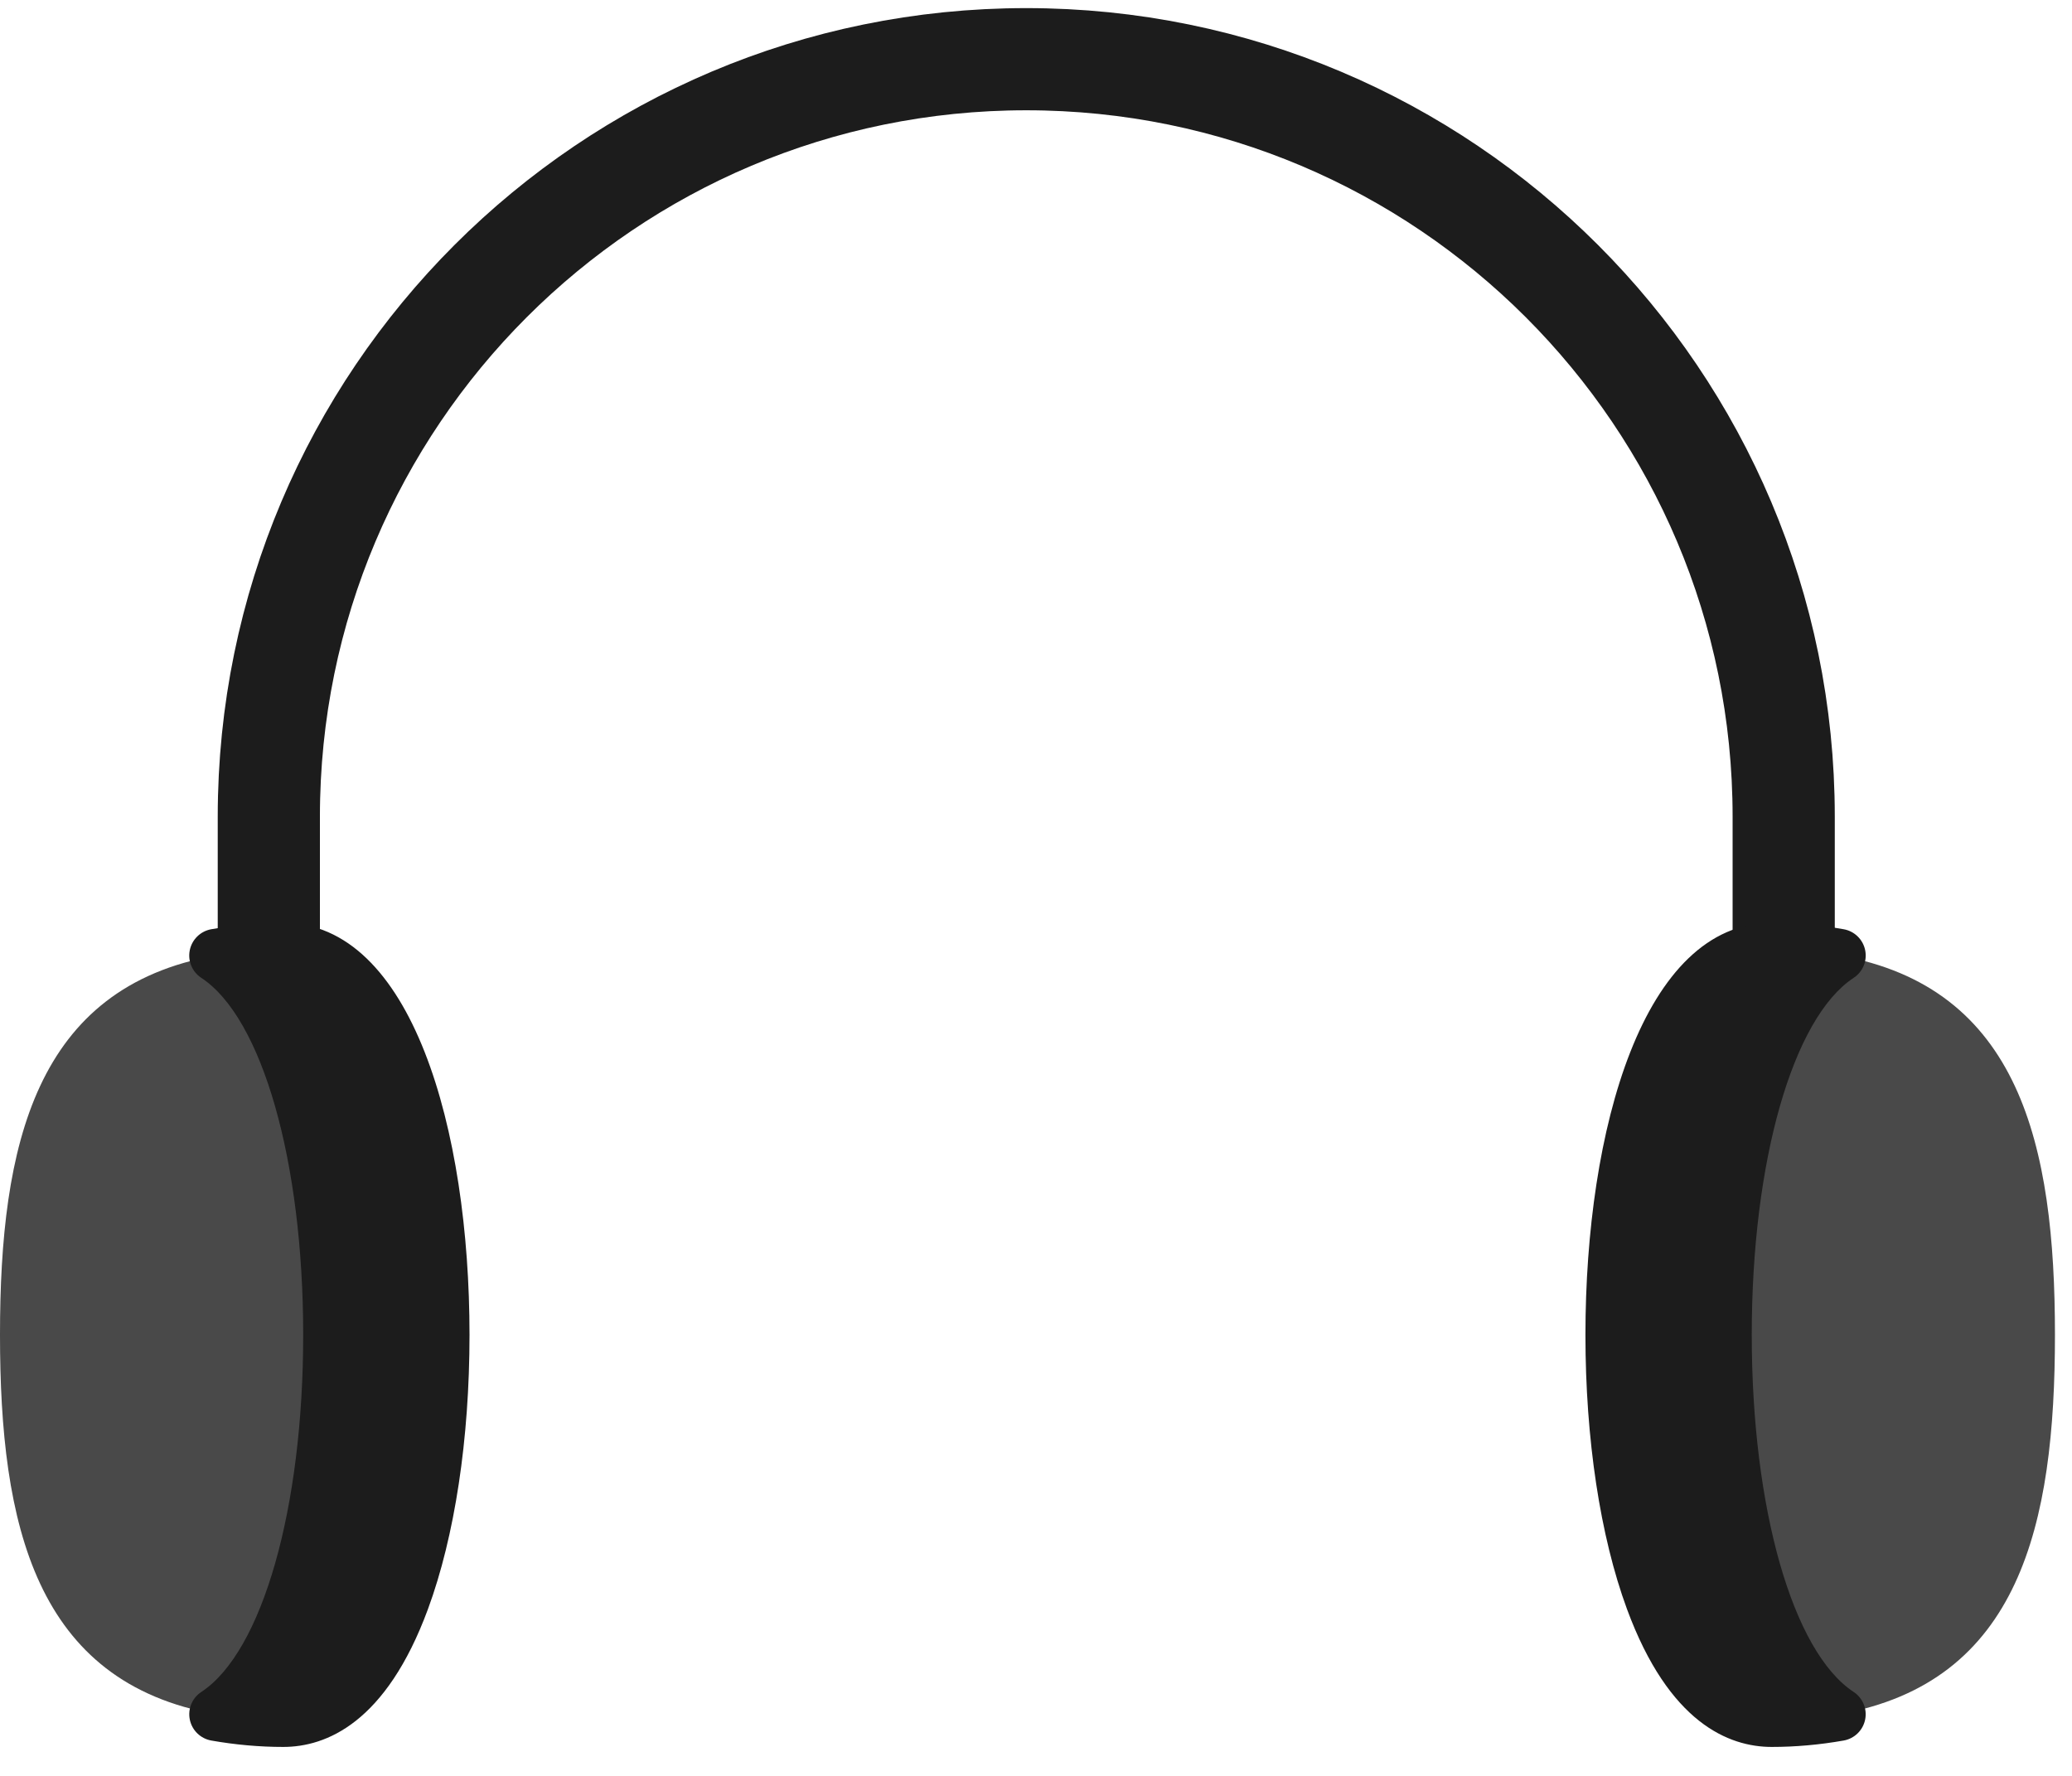 <?xml version="1.0" encoding="utf-8"?>
<svg xmlns="http://www.w3.org/2000/svg" fill="none" height="100%" overflow="visible" preserveAspectRatio="none" style="display: block;" viewBox="0 0 70 60" width="100%">
<g id="Group 2860">
<path d="M9.082 33.615V27.589C9.082 13.457 20.539 2 34.671 2C48.803 2 60.26 13.457 60.26 27.589V33.615" id="Vector" stroke="#1C1C1C" stroke-width="3.452"/>
<path d="M7.295 32.282C1.189 33.357 -6.86646e-05 38.684 -6.86646e-05 45.099C-6.86646e-05 51.513 1.189 56.841 7.296 57.916C12.428 54.54 12.428 35.655 7.295 32.282Z" fill="#494949" id="Vector_2"/>
<path d="M9.568 59.022C8.768 59.022 7.951 58.949 7.14 58.806C6.776 58.742 6.488 58.463 6.413 58.101C6.338 57.739 6.492 57.368 6.801 57.164C8.861 55.809 10.244 50.959 10.243 45.094C10.242 39.236 8.858 34.39 6.8 33.037C6.491 32.834 6.337 32.463 6.412 32.101C6.487 31.739 6.775 31.459 7.139 31.395C7.95 31.252 8.768 31.18 9.568 31.18C13.916 31.18 15.862 38.172 15.862 45.101C15.862 48.615 15.364 51.904 14.459 54.363C13.041 58.213 11.016 59.022 9.568 59.022Z" fill="#1C1C1C" id="Vector_3"/>
<path d="M62.129 32.282C68.235 33.357 69.424 38.684 69.424 45.099C69.424 51.513 68.234 56.841 62.128 57.916C56.996 54.54 56.996 35.655 62.129 32.282Z" fill="#494949" id="Vector_4"/>
<path d="M54.965 54.363C54.06 51.904 53.562 48.615 53.562 45.101C53.562 38.172 55.508 31.18 59.856 31.18C60.656 31.18 61.474 31.252 62.285 31.395C62.649 31.459 62.938 31.739 63.012 32.101C63.087 32.463 62.933 32.834 62.624 33.037C60.566 34.39 59.182 39.236 59.181 45.094C59.18 50.959 60.563 55.809 62.623 57.164C62.932 57.368 63.086 57.739 63.011 58.101C62.936 58.463 62.648 58.742 62.284 58.806C61.473 58.949 60.657 59.022 59.856 59.022C58.408 59.022 56.383 58.213 54.965 54.363Z" fill="#1C1C1C" id="Vector_5"/>
</g>
</svg>